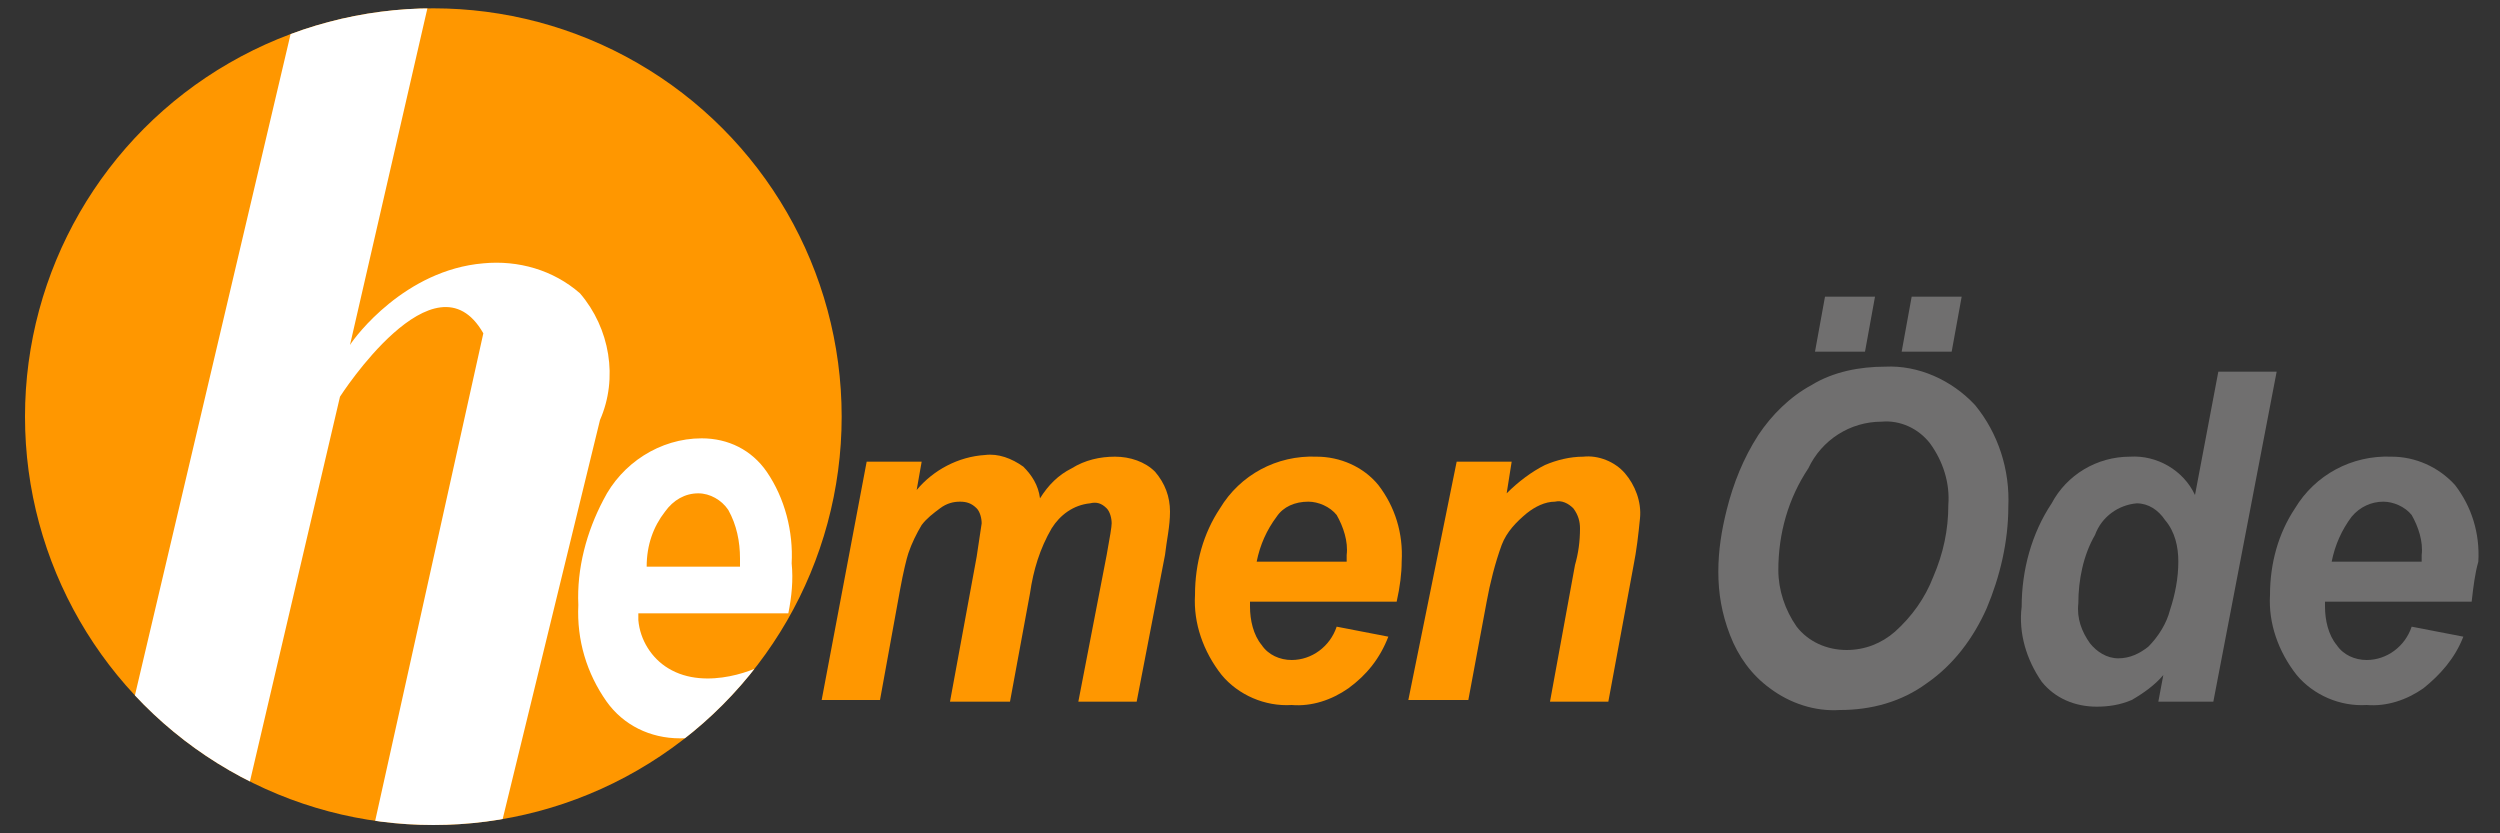 <?xml version="1.0" encoding="utf-8"?>
<!-- Generator: Adobe Illustrator 22.1.0, SVG Export Plug-In . SVG Version: 6.00 Build 0)  -->
<svg version="1.1" id="Layer_1" xmlns="http://www.w3.org/2000/svg" xmlns:xlink="http://www.w3.org/1999/xlink" x="0px" y="0px"
	 viewBox="0 0 150 50" style="enable-background:new 0 0 150 50;" xml:space="preserve">
<rect x="0" y="0" width="150" height="50" fill="#333333" stroke="none"/>
<style type="text/css">
	.st0{fill:#FF9700;}
	.st1{clip-path:url(#SVGID_2_);}
	.st2{fill:#FFFFFF;}
	.st3{fill:#706F6F;}
	.st4{clip-path:url(#SVGID_4_);}
</style>
<title>vip</title>
<ellipse class="st0" cx="26" cy="25" rx="24.5" ry="24.5"/>
<g>
	<defs>
		<ellipse id="SVGID_1_" cx="26" cy="25" rx="24.5" ry="24.5"/>
	</defs>
	<clipPath id="SVGID_2_">
		<use xlink:href="#SVGID_1_"  style="overflow:visible;"/>
	</clipPath>
	<g class="st1">
		<path class="st2" d="M18.2-1.2L7.7,43.4l7.2,3.9l5.5-23.5c0,0,5.7-8.9,8.6-3.8l-6.7,30.2l7.7-0.4l6-24.6c1.1-2.5,0.6-5.5-1.2-7.6
			c-1.6-1.4-3.7-2-5.8-1.8c-4.7,0.4-7.7,4.4-8,4.9l6-26.1h-7.9L18.2-1.2z"/>
	</g>
</g>
<path class="st0" d="M52,27.7h3.3L55,29.4c1-1.2,2.5-2,4.1-2.1c0.8-0.1,1.6,0.2,2.3,0.7c0.5,0.5,0.9,1.1,1,1.9
	c0.5-0.8,1.1-1.4,1.9-1.8c0.8-0.5,1.7-0.7,2.6-0.7c0.9,0,1.8,0.3,2.4,0.9c0.6,0.7,0.9,1.5,0.9,2.4c0,0.9-0.2,1.7-0.3,2.6l-1.7,8.8
	h-3.5l1.7-8.8c0.2-1.1,0.3-1.7,0.3-1.9c0-0.3-0.1-0.7-0.3-0.9c-0.3-0.3-0.6-0.4-1-0.3c-1,0.1-1.8,0.7-2.3,1.5
	c-0.7,1.2-1.1,2.5-1.3,3.9l-1.2,6.5H57l1.6-8.7c0.1-0.7,0.2-1.3,0.3-2c0-0.3-0.1-0.7-0.3-0.9c-0.3-0.3-0.6-0.4-1-0.4
	c-0.4,0-0.8,0.1-1.2,0.4c-0.4,0.3-0.8,0.6-1.1,1c-0.3,0.5-0.6,1.1-0.8,1.7c-0.1,0.3-0.3,1.1-0.5,2.2L52.8,42h-3.5L52,27.7z"/>
<path class="st0" d="M83.8,36.1H75c0,0.2,0,0.3,0,0.3c0,0.8,0.2,1.7,0.7,2.3c0.4,0.6,1.1,0.9,1.8,0.9c1.2,0,2.3-0.8,2.7-2l3.1,0.6
	c-0.5,1.3-1.3,2.3-2.4,3.1c-1,0.7-2.2,1.1-3.4,1c-1.6,0.1-3.2-0.6-4.2-1.8c-1.1-1.4-1.7-3.1-1.6-4.8c0-1.9,0.5-3.7,1.5-5.2
	c1.2-2,3.4-3.2,5.8-3.1c1.4,0,2.8,0.6,3.7,1.7c1,1.3,1.5,2.9,1.4,4.6C84.1,34.4,84,35.2,83.8,36.1z M80.8,33.7c0-0.2,0-0.3,0-0.4
	c0.1-0.8-0.2-1.7-0.6-2.4c-0.4-0.5-1.1-0.8-1.7-0.8c-0.8,0-1.5,0.3-1.9,0.9c-0.6,0.8-1,1.7-1.2,2.7L80.8,33.7z"/>
<path class="st0" d="M87.4,27.7h3.3l-0.3,1.9c0.7-0.7,1.5-1.3,2.3-1.7c0.7-0.3,1.5-0.5,2.3-0.5c0.9-0.1,1.9,0.3,2.5,1
	c0.6,0.7,1,1.7,0.9,2.7c-0.1,1-0.2,1.9-0.4,2.9l-1.5,8.1H93l1.5-8.2c0.2-0.7,0.3-1.4,0.3-2.2c0-0.4-0.1-0.8-0.4-1.2
	c-0.3-0.3-0.7-0.5-1.1-0.4c-0.6,0-1.2,0.3-1.7,0.7c-0.6,0.5-1.2,1.1-1.5,1.9c-0.4,1.1-0.7,2.3-0.9,3.4l-1.1,5.9h-3.6L87.4,27.7z"/>
<path class="st3" d="M103.1,34.3c0-1.3,0.2-2.5,0.5-3.7c0.4-1.6,1-3.1,1.9-4.5c0.8-1.2,1.9-2.3,3.2-3c1.3-0.8,2.9-1.1,4.4-1.1
	c2-0.1,4,0.8,5.4,2.3c1.4,1.7,2.1,3.9,2,6.1c0,2.1-0.5,4.2-1.3,6.1c-0.8,1.8-2,3.4-3.6,4.5c-1.5,1.1-3.3,1.6-5.2,1.6
	c-1.5,0.1-3-0.4-4.2-1.3c-1.1-0.8-1.9-1.9-2.4-3.2C103.3,36.8,103.1,35.6,103.1,34.3z M106.7,34.2c0,1.2,0.4,2.4,1.1,3.4
	c0.7,0.9,1.8,1.4,3,1.4c1.1,0,2.1-0.4,2.9-1.1c1-0.9,1.8-2,2.3-3.3c0.6-1.4,0.9-2.8,0.9-4.3c0.1-1.3-0.3-2.6-1.1-3.7
	c-0.7-0.9-1.8-1.4-2.9-1.3c-1.9,0-3.6,1.1-4.4,2.8C107.3,29.9,106.7,32,106.7,34.2z M109.5,17.8h3l-0.6,3.3h-3L109.5,17.8z
	 M114.7,17.8h3l-0.6,3.3h-3L114.7,17.8z"/>
<path class="st3" d="M132.8,42.1h-3.3l0.3-1.6c-0.5,0.6-1.2,1.1-1.9,1.5c-0.7,0.3-1.4,0.4-2.1,0.4c-1.3,0-2.5-0.5-3.3-1.5
	c-0.9-1.3-1.4-2.9-1.2-4.5c0-2.2,0.6-4.4,1.8-6.2c0.9-1.7,2.7-2.8,4.7-2.8c1.6-0.1,3.2,0.8,3.9,2.3l1.4-7.4h3.5L132.8,42.1z
	 M124.7,36.2c-0.1,0.9,0.2,1.7,0.7,2.4c0.4,0.5,1,0.9,1.7,0.9c0.7,0,1.3-0.3,1.8-0.7c0.6-0.6,1.1-1.4,1.3-2.2
	c0.3-0.9,0.5-1.9,0.5-2.9c0-0.9-0.2-1.8-0.8-2.5c-0.4-0.6-1-1-1.7-1c-1.1,0.1-2.1,0.8-2.5,1.9C125,33.3,124.7,34.8,124.7,36.2z"/>
<path class="st3" d="M148.3,36.1h-8.8c0,0.2,0,0.3,0,0.3c0,0.8,0.2,1.7,0.7,2.3c0.4,0.6,1.1,0.9,1.8,0.9c1.2,0,2.3-0.8,2.7-2
	l3.1,0.6c-0.5,1.3-1.4,2.3-2.4,3.1c-1,0.7-2.2,1.1-3.4,1c-1.6,0.1-3.2-0.6-4.2-1.8c-1.1-1.4-1.7-3.1-1.6-4.8c0-1.9,0.5-3.7,1.5-5.2
	c1.2-2,3.4-3.2,5.8-3.1c1.4,0,2.8,0.6,3.8,1.7c1,1.3,1.5,2.9,1.4,4.6C148.5,34.4,148.4,35.2,148.3,36.1z M145.3,33.7
	c0-0.2,0-0.3,0-0.4c0.1-0.8-0.2-1.7-0.6-2.4c-0.4-0.5-1.1-0.8-1.7-0.8c-0.7,0-1.4,0.3-1.9,0.9c-0.6,0.8-1,1.7-1.2,2.7L145.3,33.7z"
	/>
<g>
	<defs>
		<ellipse id="SVGID_3_" cx="26" cy="25" rx="24.5" ry="24.5"/>
	</defs>
	<clipPath id="SVGID_4_">
		<use xlink:href="#SVGID_3_"  style="overflow:visible;"/>
	</clipPath>
	<g class="st4">
		<path class="st2" d="M40.1,40.1c-1-0.6-1.7-1.7-1.8-2.9c0-0.1,0-0.3,0-0.4h9c0.2-1,0.3-2,0.2-3c0.1-1.9-0.4-3.9-1.5-5.5
			c-0.9-1.3-2.3-2-3.9-2c-2.5,0-4.8,1.5-5.9,3.7c-1,1.9-1.6,4.1-1.5,6.3c-0.1,2.1,0.5,4.1,1.7,5.8c1,1.4,2.6,2.2,4.4,2.2
			c1.3,0,2.5-0.4,3.5-1.3c1.1-1.1,2.1-2.4,2.9-3.8c-0.3,0.2-0.7,0.4-1.1,0.5C45.6,40.1,42.4,41.5,40.1,40.1z M39.9,30.7
			c0.5-0.7,1.2-1.1,2-1.1c0.7,0,1.4,0.4,1.8,1c0.5,0.9,0.7,1.9,0.7,2.9c0,0.1,0,0.3,0,0.5h-5.6C38.8,32.7,39.2,31.6,39.9,30.7z"/>
	</g>
</g>
</svg>
